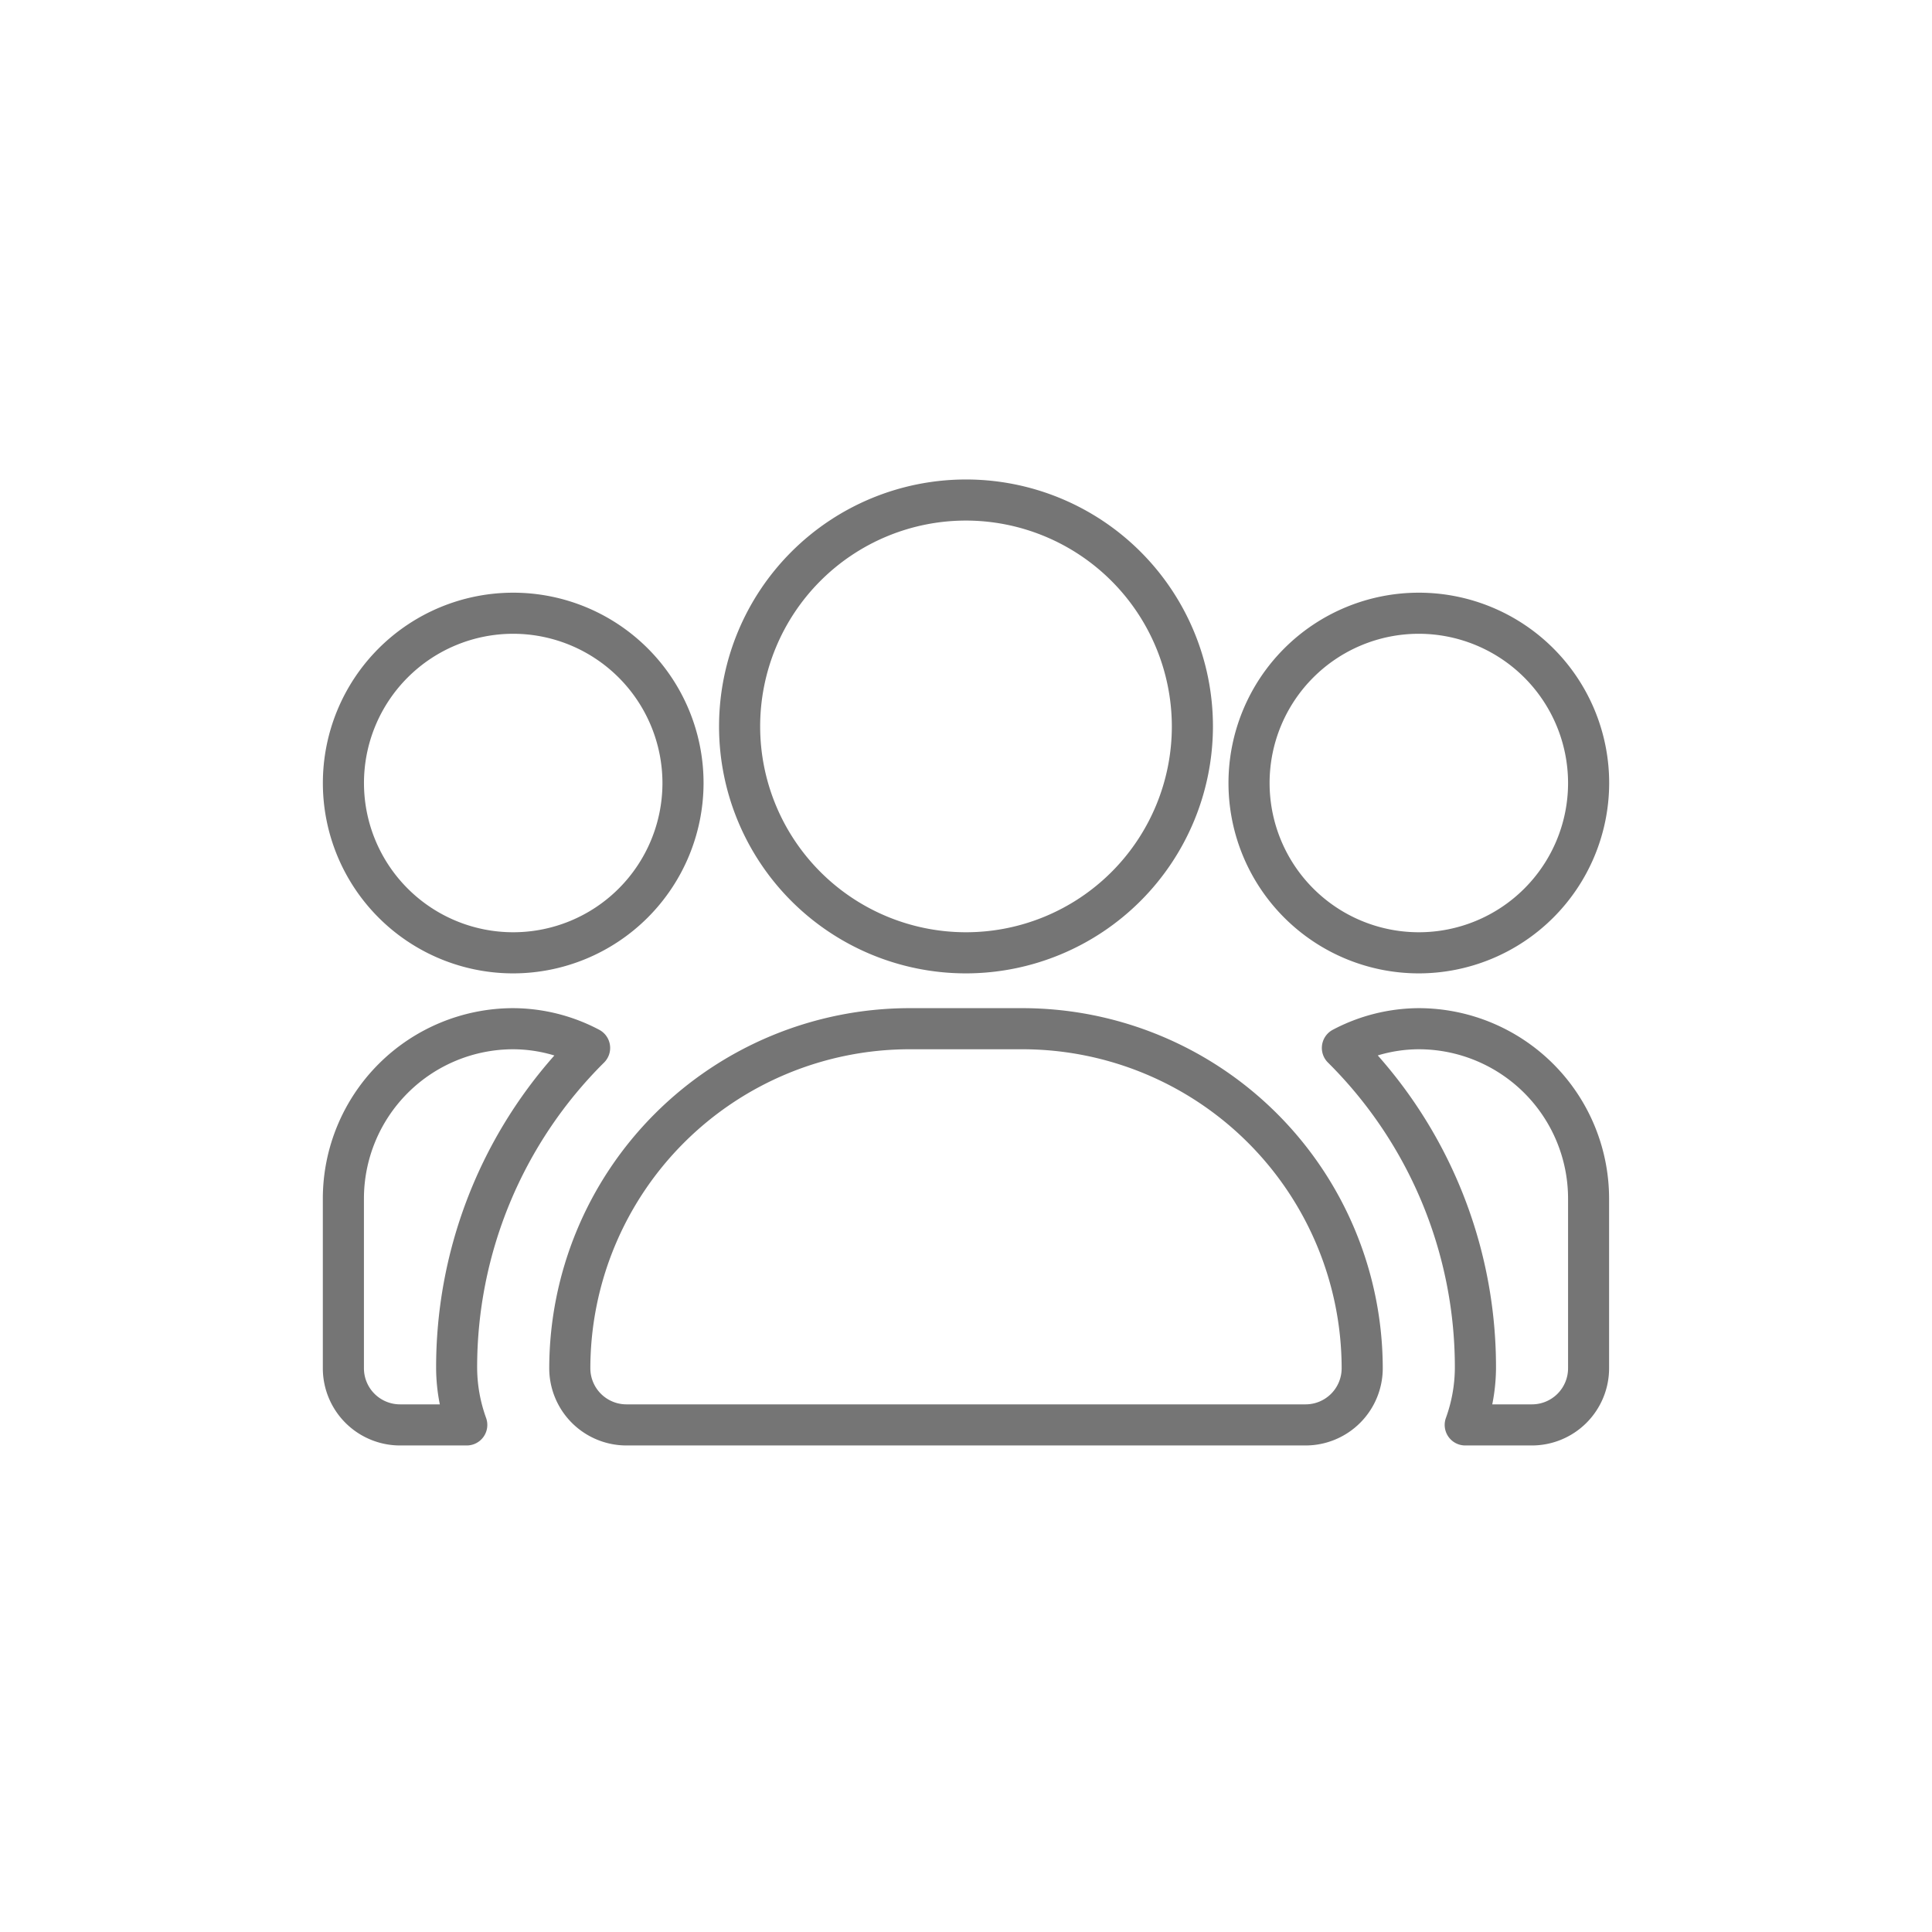 <svg xmlns="http://www.w3.org/2000/svg" width="94" height="94" viewBox="0 0 94 94">
    <g>
        <path fill="none" d="M0 0H94V94H0z" transform="translate(-593 -2951) translate(593 2951)"/>
        <g>
            <path fill="none" d="M0 0H80V80H0z" opacity="0.5" transform="translate(-593 -2951) translate(0 -7) translate(600 2965)"/>
            <g>
                <g>
                    <g>
                        <path fill="#757575" d="M374.24 650.577h-3.249a1 1 0 0 1-.94-1.341 7.251 7.251 0 0 0 .435-2.421 20.894 20.894 0 0 0-6.177-14.871 1 1 0 0 1 .236-1.591 9.026 9.026 0 0 1 4.183-1.053 9.272 9.272 0 0 1 9.262 9.261v8.262a3.758 3.758 0 0 1-3.75 3.754zm-1.934-2h1.934a1.756 1.756 0 0 0 1.754-1.754v-8.262a7.269 7.269 0 0 0-7.259-7.261 6.964 6.964 0 0 0-2 .3 22.862 22.862 0 0 1 5.753 15.219 9.247 9.247 0 0 1-.182 1.758zm-9.081 2h-33.047a3.758 3.758 0 0 1-3.754-3.754 17.543 17.543 0 0 1 17.523-17.523h5.508a17.542 17.542 0 0 1 17.523 17.523 3.758 3.758 0 0 1-3.753 3.754zM343.947 631.3a15.54 15.54 0 0 0-15.523 15.523 1.756 1.756 0 0 0 1.754 1.754h33.047a1.755 1.755 0 0 0 1.753-1.754 15.54 15.54 0 0 0-15.523-15.523zm-21.535 19.277h-3.25a3.758 3.758 0 0 1-3.754-3.754v-8.262a9.272 9.272 0 0 1 9.262-9.261 9.026 9.026 0 0 1 4.187 1.053 1 1 0 0 1 .237 1.591 20.9 20.9 0 0 0-6.178 14.875 7.254 7.254 0 0 0 .435 2.417 1 1 0 0 1-.939 1.341zm2.253-19.277a7.269 7.269 0 0 0-7.257 7.261v8.262a1.756 1.756 0 0 0 1.754 1.754h1.938a9.187 9.187 0 0 1-.18-1.746v-.009a22.867 22.867 0 0 1 5.753-15.219 6.972 6.972 0 0 0-2.008-.303zm44.067-3.692a9.261 9.261 0 1 1 9.262-9.262 9.272 9.272 0 0 1-9.262 9.262zm0-16.523a7.261 7.261 0 1 0 7.262 7.261 7.269 7.269 0 0 0-7.262-7.261zM346.7 627.608a12.015 12.015 0 1 1 12.016-12.016 12.03 12.03 0 0 1-12.016 12.016zm0-22.031a10.015 10.015 0 1 0 10.016 10.015 10.028 10.028 0 0 0-10.016-10.015zm-22.03 22.031a9.261 9.261 0 1 1 9.262-9.262 9.273 9.273 0 0 1-9.262 9.262zm0-16.523a7.261 7.261 0 1 0 7.262 7.261 7.27 7.27 0 0 0-7.262-7.261z" transform="translate(-593 -2951) translate(0 -7) translate(0 -11.261) translate(293.299 2389.012)"/>
                    </g>
                </g>
            </g>
        </g>
    </g>
</svg>
